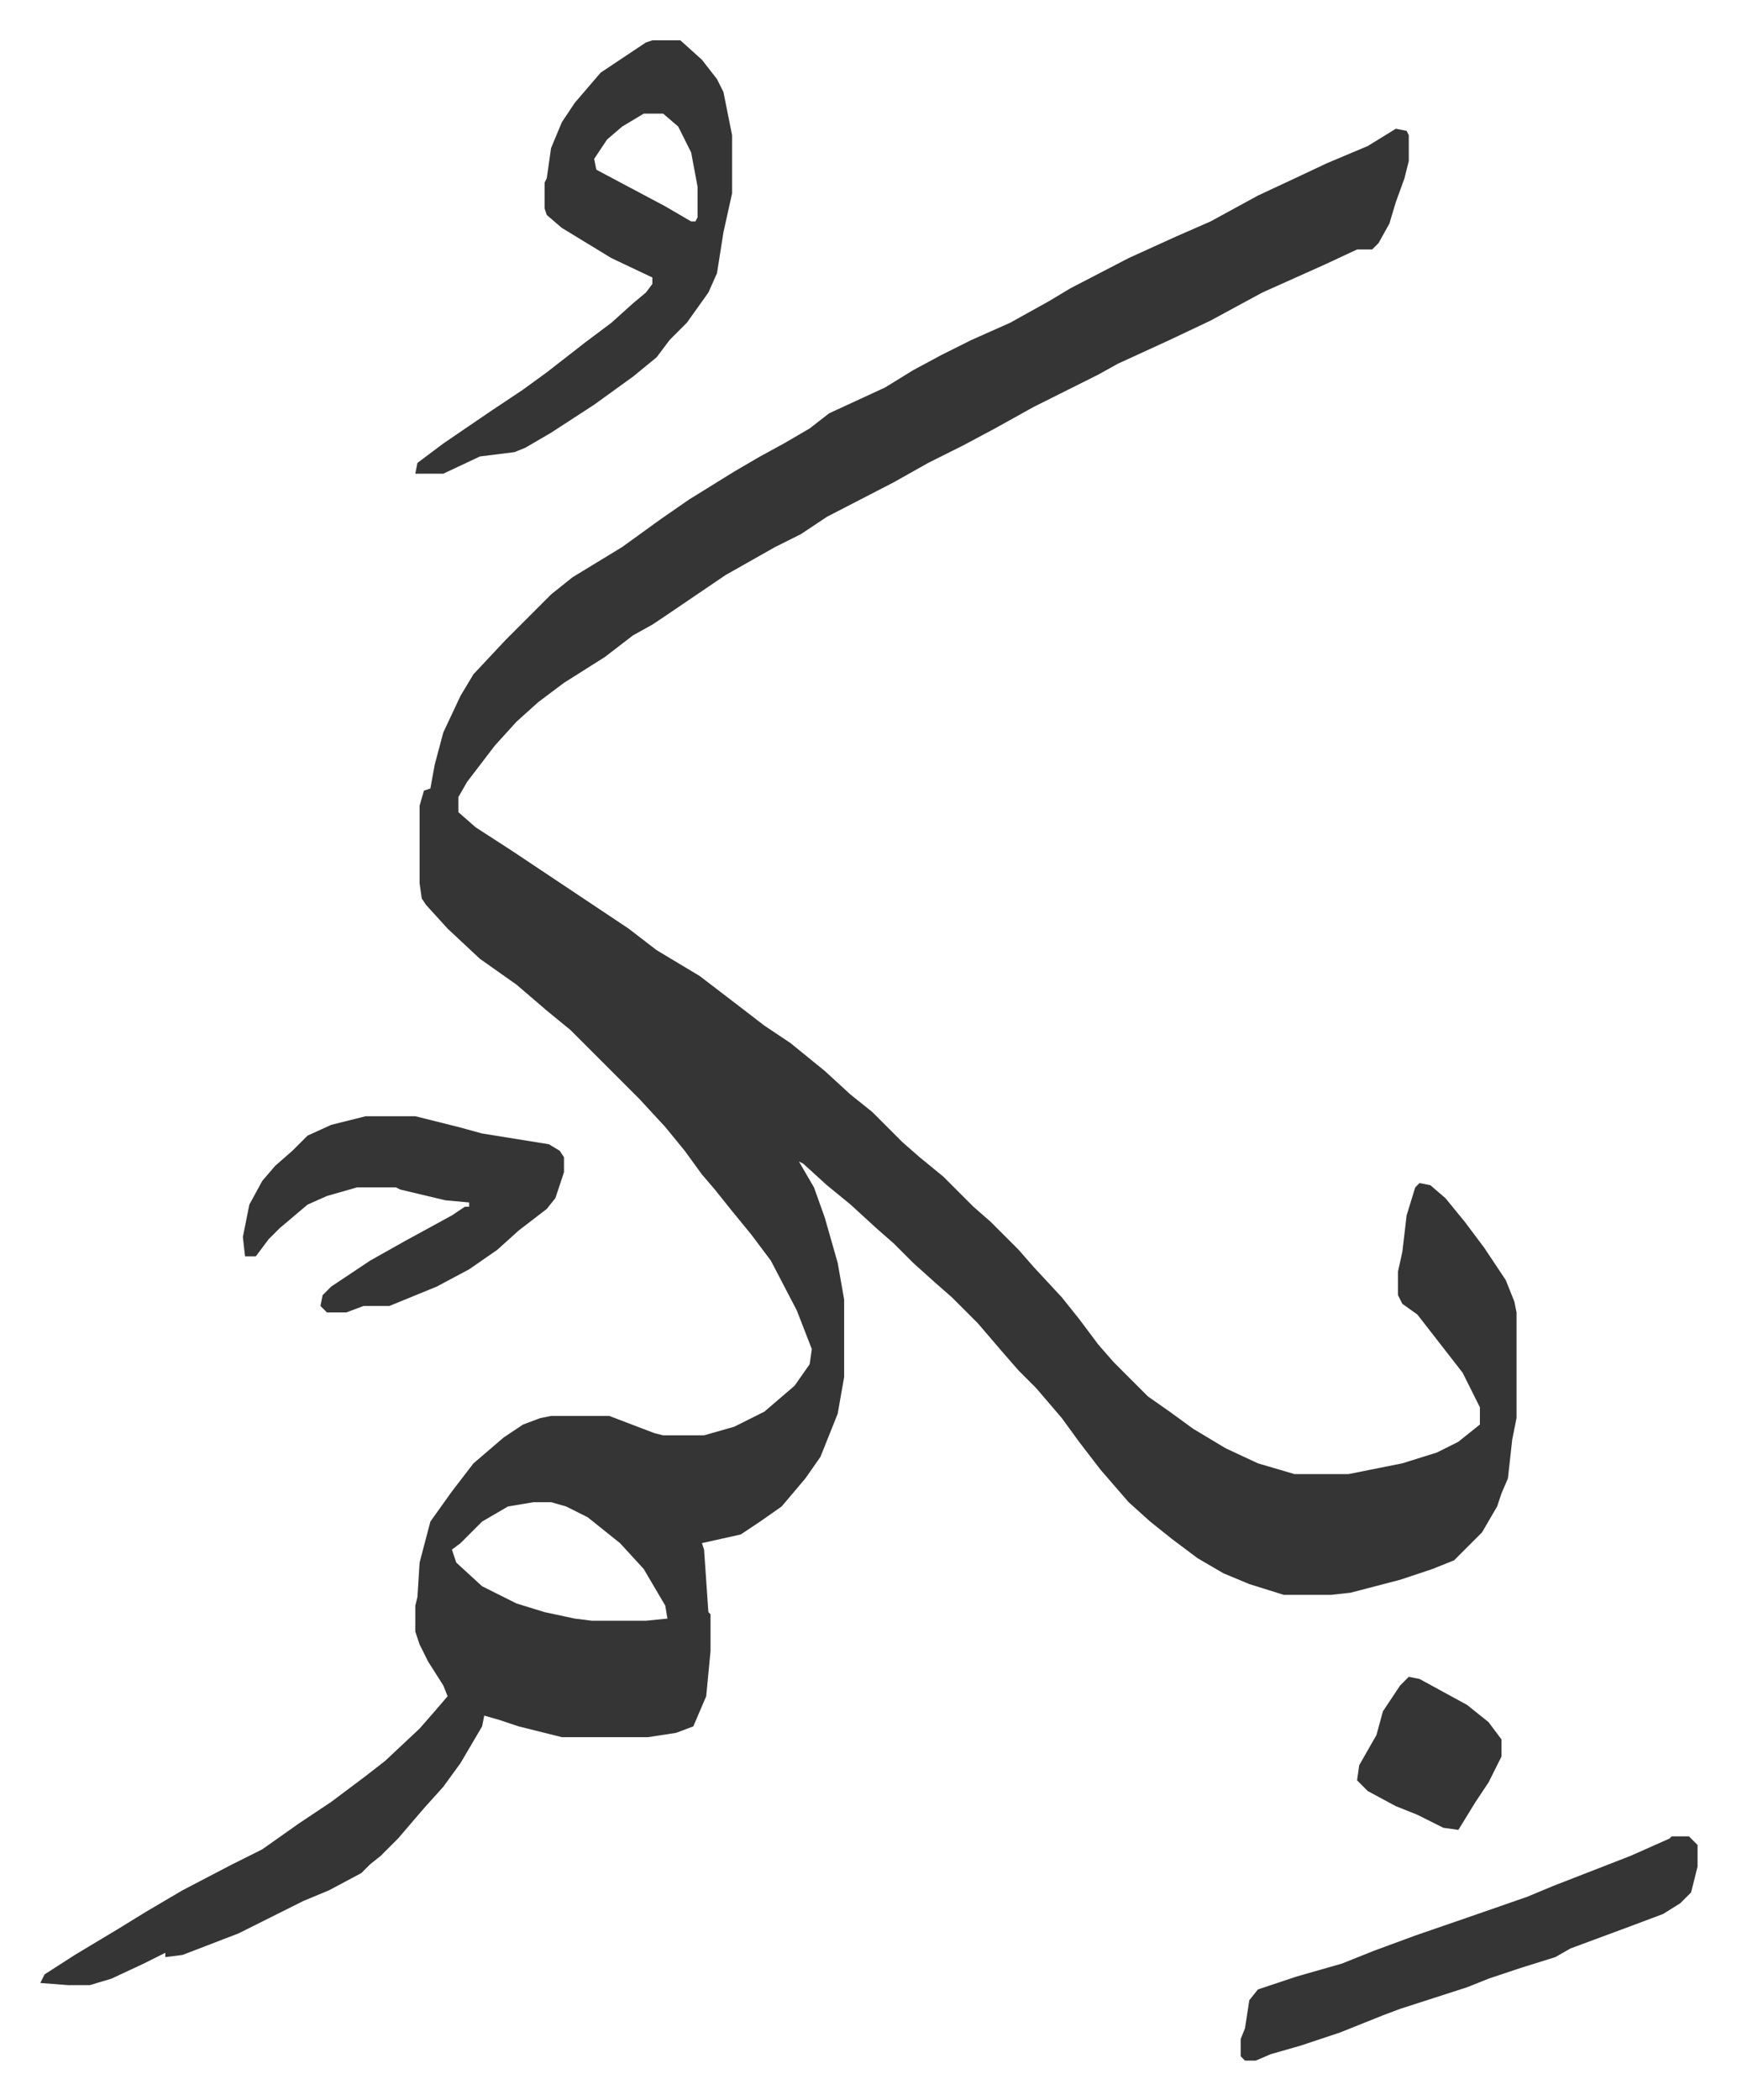 <svg xmlns="http://www.w3.org/2000/svg" viewBox="-18.7 221.3 806 974">
    <path fill="#353535" id="rule_normal" d="m629 281 5 1 1 2v12l-2 8-4 11-3 10-5 9-3 3h-7l-15 7-29 13-24 13-19 9-24 11-9 5-14 7-16 8-18 10-15 8-16 8-16 9-31 16-12 8-12 6-23 13-28 19-6 4-9 5-13 10-19 12-12 9-10 9-10 11-13 17-4 7v7l8 7 17 11 33 22 21 14 13 10 20 12 17 13 13 10 12 8 16 13 12 11 10 8 14 14 8 7 11 9 14 14 8 7 13 13 7 8 13 14 8 10 9 12 7 8 5 5 11 11 10 7 11 8 15 9 15 7 17 5h25l25-5 16-5 10-5 10-8v-8l-8-16-14-18-7-9-7-5-2-4v-11l2-9 2-17 4-13 2-2 5 1 7 6 9 11 9 12 10 15 4 10 1 5v49l-2 10-2 18-3 7-2 6-7 12-5 5-8 8-10 4-15 5-23 6-9 1h-22l-16-5-12-5-12-7-12-9-10-8-10-9-13-15-10-13-8-11-12-14-8-8-7-8-12-14-12-12-8-7-10-9-9-9-8-7-12-11-11-9-11-10-2-1 7 12 5 14 6 21 3 17v36l-3 17-8 20-7 10-11 13-10 7-9 6-18 4 1 3 2 29 1 1v17l-2 21-6 14-8 3-13 2h-40l-20-5-9-3-7-2-1 5-10 17-8 11-9 10-12 14-8 8-5 4-4 4-15 8-12 5-30 15-26 10-8 1v-2l-10 5-15 7-10 3H13l-13-1 2-4 14-9 20-12 13-8 17-10 23-12 14-7 17-12 15-10 16-12 9-7 16-15 7-8 6-7-2-5-7-11-4-8-2-6v-12l1-4 1-16 5-19 10-14 10-13 14-12 9-6 8-3 5-1h27l21 8 4 1h19l14-4 14-7 14-12 7-10 1-7-7-18-12-23-9-12-9-11-8-10-6-7-8-11-9-11-12-13-9-9-5-5-18-18-11-9-14-12-17-12-15-14-10-11-2-3-1-7v-36l2-7 3-1 2-11 4-15 8-17 6-10 15-16 16-16 5-5 10-8 23-14 18-13 13-9 21-13 12-7 11-6 12-7 9-7 26-12 13-8 13-7 14-7 18-8 18-10 10-6 27-14 22-10 16-7 22-12 15-7 17-8 19-8zM229 918l-12 2-12 7-10 10-4 3 2 6 12 11 16 8 13 4 14 3 8 1h25l10-1-1-6-10-17-11-12-5-4-10-8-10-5-7-2zm55-678h13l10 9 7 9 3 6 4 20v27l-4 18-3 19-4 9-10 14-8 8-6 8-11 9-18 13-20 13-12 7-5 2-16 2-17 8h-13l1-5 12-9 22-15 15-10 11-8 18-14 12-9 10-9 6-5 3-4v-3l-19-9-23-14-7-6-1-3v-12l1-2 2-14 5-12 6-9 12-14 21-14zm-4 34-10 6-7 6-6 9 1 5 32 17 12 7h2l1-2v-14l-3-16-6-12-7-6z"/>
    <path fill="#353535" id="rule_normal" d="M151 739h23l20 5 11 3 31 5 5 3 2 3v7l-4 12-4 5-13 10-10 9-13 9-15 8-22 9h-12l-8 3h-9l-3-3 1-5 4-4 18-12 16-9 22-12 6-4h2v-2l-11-1-21-5-2-1h-18l-14 4-9 4-13 11-5 5-6 8h-5l-1-9 3-15 6-11 6-7 8-7 7-7 11-5zm606 334h8l4 4v10l-3 12-5 5-8 5-16 6-27 10-7 4-16 5-15 5-10 4-31 10-8 3-20 8-18 6-14 4-7 3h-5l-2-2v-8l2-5 2-13 4-5 18-6 21-6 15-6 19-7 29-10 23-8 12-5 36-14 18-8zm-122-74 5 1 22 12 10 8 6 8v8l-6 12-6 9-8 13-7-1-12-6-10-4-13-7-5-5 1-7 8-14 3-11 8-12z"/>
</svg>

